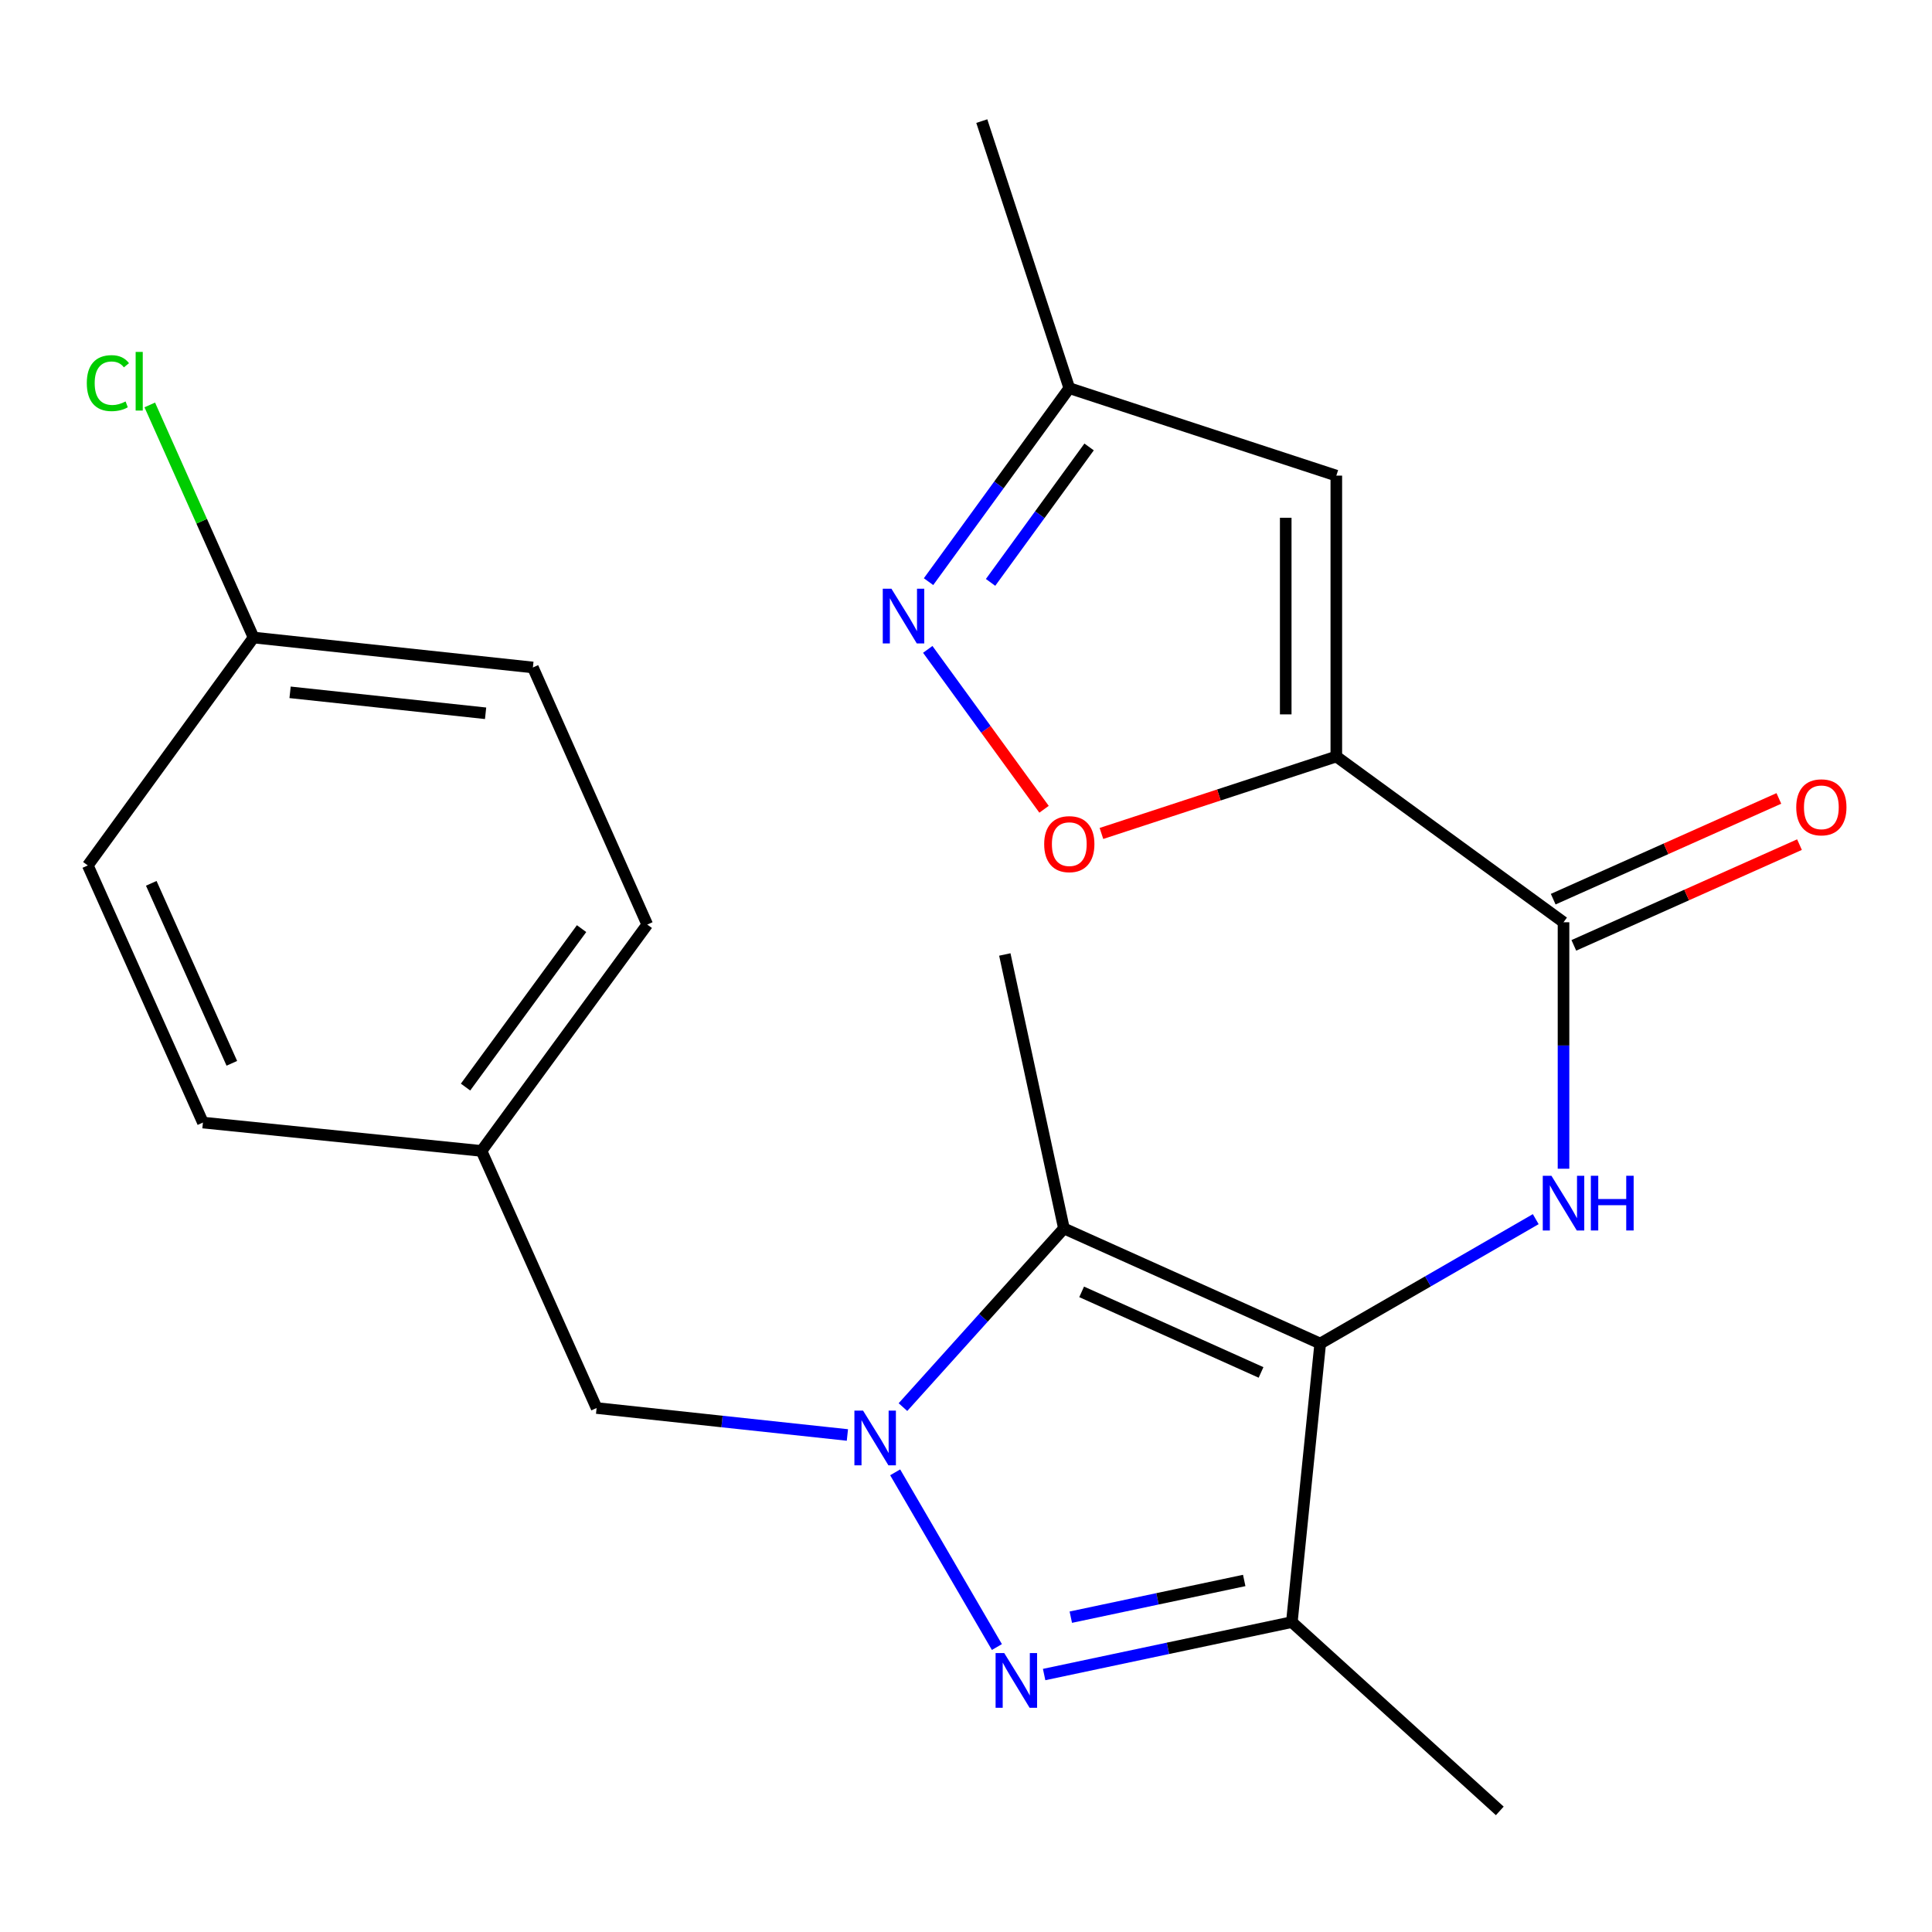 <?xml version='1.0' encoding='iso-8859-1'?>
<svg version='1.1' baseProfile='full'
              xmlns='http://www.w3.org/2000/svg'
                      xmlns:rdkit='http://www.rdkit.org/xml'
                      xmlns:xlink='http://www.w3.org/1999/xlink'
                  xml:space='preserve'
width='1000px' height='1000px' viewBox='0 0 1000 1000'>
<!-- END OF HEADER -->
<rect style='opacity:1.0;fill:#FFFFFF;stroke:none' width='1000' height='1000' x='0' y='0'> </rect>
<path class='bond-2' d='M 683.341,695.418 L 550.686,635.841' style='fill:none;fill-rule:evenodd;stroke:#000000;stroke-width:6px;stroke-linecap:butt;stroke-linejoin:miter;stroke-opacity:1' />
<path class='bond-2' d='M 652.714,710.37 L 559.856,668.666' style='fill:none;fill-rule:evenodd;stroke:#000000;stroke-width:6px;stroke-linecap:butt;stroke-linejoin:miter;stroke-opacity:1' />
<path class='bond-4' d='M 683.341,695.418 L 668.661,839.595' style='fill:none;fill-rule:evenodd;stroke:#000000;stroke-width:6px;stroke-linecap:butt;stroke-linejoin:miter;stroke-opacity:1' />
<path class='bond-5' d='M 683.341,695.418 L 739.12,663.224' style='fill:none;fill-rule:evenodd;stroke:#000000;stroke-width:6px;stroke-linecap:butt;stroke-linejoin:miter;stroke-opacity:1' />
<path class='bond-5' d='M 739.12,663.224 L 794.899,631.029' style='fill:none;fill-rule:evenodd;stroke:#0000FF;stroke-width:6px;stroke-linecap:butt;stroke-linejoin:miter;stroke-opacity:1' />
<path class='bond-0' d='M 467.367,728.316 L 509.026,682.079' style='fill:none;fill-rule:evenodd;stroke:#0000FF;stroke-width:6px;stroke-linecap:butt;stroke-linejoin:miter;stroke-opacity:1' />
<path class='bond-0' d='M 509.026,682.079 L 550.686,635.841' style='fill:none;fill-rule:evenodd;stroke:#000000;stroke-width:6px;stroke-linecap:butt;stroke-linejoin:miter;stroke-opacity:1' />
<path class='bond-11' d='M 438.612,742.743 L 373.706,735.768' style='fill:none;fill-rule:evenodd;stroke:#0000FF;stroke-width:6px;stroke-linecap:butt;stroke-linejoin:miter;stroke-opacity:1' />
<path class='bond-11' d='M 373.706,735.768 L 308.8,728.792' style='fill:none;fill-rule:evenodd;stroke:#000000;stroke-width:6px;stroke-linecap:butt;stroke-linejoin:miter;stroke-opacity:1' />
<path class='bond-23' d='M 463.337,762.077 L 515.995,852.508' style='fill:none;fill-rule:evenodd;stroke:#0000FF;stroke-width:6px;stroke-linecap:butt;stroke-linejoin:miter;stroke-opacity:1' />
<path class='bond-1' d='M 540.439,866.739 L 604.55,853.167' style='fill:none;fill-rule:evenodd;stroke:#0000FF;stroke-width:6px;stroke-linecap:butt;stroke-linejoin:miter;stroke-opacity:1' />
<path class='bond-1' d='M 604.55,853.167 L 668.661,839.595' style='fill:none;fill-rule:evenodd;stroke:#000000;stroke-width:6px;stroke-linecap:butt;stroke-linejoin:miter;stroke-opacity:1' />
<path class='bond-1' d='M 554.249,837.047 L 599.127,827.547' style='fill:none;fill-rule:evenodd;stroke:#0000FF;stroke-width:6px;stroke-linecap:butt;stroke-linejoin:miter;stroke-opacity:1' />
<path class='bond-1' d='M 599.127,827.547 L 644.005,818.047' style='fill:none;fill-rule:evenodd;stroke:#000000;stroke-width:6px;stroke-linecap:butt;stroke-linejoin:miter;stroke-opacity:1' />
<path class='bond-14' d='M 550.686,635.841 L 520.09,494.035' style='fill:none;fill-rule:evenodd;stroke:#000000;stroke-width:6px;stroke-linecap:butt;stroke-linejoin:miter;stroke-opacity:1' />
<path class='bond-3' d='M 691.677,391.569 L 809.274,477.362' style='fill:none;fill-rule:evenodd;stroke:#000000;stroke-width:6px;stroke-linecap:butt;stroke-linejoin:miter;stroke-opacity:1' />
<path class='bond-7' d='M 691.677,391.569 L 630.889,411.482' style='fill:none;fill-rule:evenodd;stroke:#000000;stroke-width:6px;stroke-linecap:butt;stroke-linejoin:miter;stroke-opacity:1' />
<path class='bond-7' d='M 630.889,411.482 L 570.101,431.395' style='fill:none;fill-rule:evenodd;stroke:#FF0000;stroke-width:6px;stroke-linecap:butt;stroke-linejoin:miter;stroke-opacity:1' />
<path class='bond-8' d='M 691.677,391.569 L 691.677,246.184' style='fill:none;fill-rule:evenodd;stroke:#000000;stroke-width:6px;stroke-linecap:butt;stroke-linejoin:miter;stroke-opacity:1' />
<path class='bond-8' d='M 665.49,369.761 L 665.49,267.992' style='fill:none;fill-rule:evenodd;stroke:#000000;stroke-width:6px;stroke-linecap:butt;stroke-linejoin:miter;stroke-opacity:1' />
<path class='bond-16' d='M 668.661,839.595 L 776.292,937.318' style='fill:none;fill-rule:evenodd;stroke:#000000;stroke-width:6px;stroke-linecap:butt;stroke-linejoin:miter;stroke-opacity:1' />
<path class='bond-6' d='M 809.274,604.938 L 809.274,541.15' style='fill:none;fill-rule:evenodd;stroke:#0000FF;stroke-width:6px;stroke-linecap:butt;stroke-linejoin:miter;stroke-opacity:1' />
<path class='bond-6' d='M 809.274,541.15 L 809.274,477.362' style='fill:none;fill-rule:evenodd;stroke:#000000;stroke-width:6px;stroke-linecap:butt;stroke-linejoin:miter;stroke-opacity:1' />
<path class='bond-12' d='M 814.612,489.319 L 873.013,463.248' style='fill:none;fill-rule:evenodd;stroke:#000000;stroke-width:6px;stroke-linecap:butt;stroke-linejoin:miter;stroke-opacity:1' />
<path class='bond-12' d='M 873.013,463.248 L 931.413,437.176' style='fill:none;fill-rule:evenodd;stroke:#FF0000;stroke-width:6px;stroke-linecap:butt;stroke-linejoin:miter;stroke-opacity:1' />
<path class='bond-12' d='M 803.937,465.406 L 862.337,439.335' style='fill:none;fill-rule:evenodd;stroke:#000000;stroke-width:6px;stroke-linecap:butt;stroke-linejoin:miter;stroke-opacity:1' />
<path class='bond-12' d='M 862.337,439.335 L 920.738,413.264' style='fill:none;fill-rule:evenodd;stroke:#FF0000;stroke-width:6px;stroke-linecap:butt;stroke-linejoin:miter;stroke-opacity:1' />
<path class='bond-9' d='M 540.397,418.877 L 510.301,377.499' style='fill:none;fill-rule:evenodd;stroke:#FF0000;stroke-width:6px;stroke-linecap:butt;stroke-linejoin:miter;stroke-opacity:1' />
<path class='bond-9' d='M 510.301,377.499 L 480.205,336.121' style='fill:none;fill-rule:evenodd;stroke:#0000FF;stroke-width:6px;stroke-linecap:butt;stroke-linejoin:miter;stroke-opacity:1' />
<path class='bond-10' d='M 691.677,246.184 L 553.465,200.908' style='fill:none;fill-rule:evenodd;stroke:#000000;stroke-width:6px;stroke-linecap:butt;stroke-linejoin:miter;stroke-opacity:1' />
<path class='bond-24' d='M 480.61,301.062 L 517.038,250.985' style='fill:none;fill-rule:evenodd;stroke:#0000FF;stroke-width:6px;stroke-linecap:butt;stroke-linejoin:miter;stroke-opacity:1' />
<path class='bond-24' d='M 517.038,250.985 L 553.465,200.908' style='fill:none;fill-rule:evenodd;stroke:#000000;stroke-width:6px;stroke-linecap:butt;stroke-linejoin:miter;stroke-opacity:1' />
<path class='bond-24' d='M 512.716,301.444 L 538.215,266.39' style='fill:none;fill-rule:evenodd;stroke:#0000FF;stroke-width:6px;stroke-linecap:butt;stroke-linejoin:miter;stroke-opacity:1' />
<path class='bond-24' d='M 538.215,266.39 L 563.714,231.337' style='fill:none;fill-rule:evenodd;stroke:#000000;stroke-width:6px;stroke-linecap:butt;stroke-linejoin:miter;stroke-opacity:1' />
<path class='bond-22' d='M 553.465,200.908 L 508.175,62.681' style='fill:none;fill-rule:evenodd;stroke:#000000;stroke-width:6px;stroke-linecap:butt;stroke-linejoin:miter;stroke-opacity:1' />
<path class='bond-13' d='M 308.8,728.792 L 249.223,595.716' style='fill:none;fill-rule:evenodd;stroke:#000000;stroke-width:6px;stroke-linecap:butt;stroke-linejoin:miter;stroke-opacity:1' />
<path class='bond-18' d='M 249.223,595.716 L 105.031,581.036' style='fill:none;fill-rule:evenodd;stroke:#000000;stroke-width:6px;stroke-linecap:butt;stroke-linejoin:miter;stroke-opacity:1' />
<path class='bond-19' d='M 249.223,595.716 L 335.017,478.555' style='fill:none;fill-rule:evenodd;stroke:#000000;stroke-width:6px;stroke-linecap:butt;stroke-linejoin:miter;stroke-opacity:1' />
<path class='bond-19' d='M 240.964,562.67 L 301.019,480.657' style='fill:none;fill-rule:evenodd;stroke:#000000;stroke-width:6px;stroke-linecap:butt;stroke-linejoin:miter;stroke-opacity:1' />
<path class='bond-15' d='M 131.248,329.984 L 275.818,345.479' style='fill:none;fill-rule:evenodd;stroke:#000000;stroke-width:6px;stroke-linecap:butt;stroke-linejoin:miter;stroke-opacity:1' />
<path class='bond-15' d='M 150.143,358.347 L 251.342,369.193' style='fill:none;fill-rule:evenodd;stroke:#000000;stroke-width:6px;stroke-linecap:butt;stroke-linejoin:miter;stroke-opacity:1' />
<path class='bond-17' d='M 131.248,329.984 L 104.385,269.787' style='fill:none;fill-rule:evenodd;stroke:#000000;stroke-width:6px;stroke-linecap:butt;stroke-linejoin:miter;stroke-opacity:1' />
<path class='bond-17' d='M 104.385,269.787 L 77.521,209.59' style='fill:none;fill-rule:evenodd;stroke:#00CC00;stroke-width:6px;stroke-linecap:butt;stroke-linejoin:miter;stroke-opacity:1' />
<path class='bond-25' d='M 131.248,329.984 L 45.455,447.945' style='fill:none;fill-rule:evenodd;stroke:#000000;stroke-width:6px;stroke-linecap:butt;stroke-linejoin:miter;stroke-opacity:1' />
<path class='bond-21' d='M 105.031,581.036 L 45.455,447.945' style='fill:none;fill-rule:evenodd;stroke:#000000;stroke-width:6px;stroke-linecap:butt;stroke-linejoin:miter;stroke-opacity:1' />
<path class='bond-21' d='M 119.997,550.373 L 78.293,457.209' style='fill:none;fill-rule:evenodd;stroke:#000000;stroke-width:6px;stroke-linecap:butt;stroke-linejoin:miter;stroke-opacity:1' />
<path class='bond-20' d='M 335.017,478.555 L 275.818,345.479' style='fill:none;fill-rule:evenodd;stroke:#000000;stroke-width:6px;stroke-linecap:butt;stroke-linejoin:miter;stroke-opacity:1' />
<path  class='atom-1' d='M 446.717 730.127
L 455.997 745.127
Q 456.917 746.607, 458.397 749.287
Q 459.877 751.967, 459.957 752.127
L 459.957 730.127
L 463.717 730.127
L 463.717 758.447
L 459.837 758.447
L 449.877 742.047
Q 448.717 740.127, 447.477 737.927
Q 446.277 735.727, 445.917 735.047
L 445.917 758.447
L 442.237 758.447
L 442.237 730.127
L 446.717 730.127
' fill='#0000FF'/>
<path  class='atom-2' d='M 519.795 855.624
L 529.075 870.624
Q 529.995 872.104, 531.475 874.784
Q 532.955 877.464, 533.035 877.624
L 533.035 855.624
L 536.795 855.624
L 536.795 883.944
L 532.915 883.944
L 522.955 867.544
Q 521.795 865.624, 520.555 863.424
Q 519.355 861.224, 518.995 860.544
L 518.995 883.944
L 515.315 883.944
L 515.315 855.624
L 519.795 855.624
' fill='#0000FF'/>
<path  class='atom-6' d='M 803.014 608.573
L 812.294 623.573
Q 813.214 625.053, 814.694 627.733
Q 816.174 630.413, 816.254 630.573
L 816.254 608.573
L 820.014 608.573
L 820.014 636.893
L 816.134 636.893
L 806.174 620.493
Q 805.014 618.573, 803.774 616.373
Q 802.574 614.173, 802.214 613.493
L 802.214 636.893
L 798.534 636.893
L 798.534 608.573
L 803.014 608.573
' fill='#0000FF'/>
<path  class='atom-6' d='M 823.414 608.573
L 827.254 608.573
L 827.254 620.613
L 841.734 620.613
L 841.734 608.573
L 845.574 608.573
L 845.574 636.893
L 841.734 636.893
L 841.734 623.813
L 827.254 623.813
L 827.254 636.893
L 823.414 636.893
L 823.414 608.573
' fill='#0000FF'/>
<path  class='atom-8' d='M 540.465 436.924
Q 540.465 430.124, 543.825 426.324
Q 547.185 422.524, 553.465 422.524
Q 559.745 422.524, 563.105 426.324
Q 566.465 430.124, 566.465 436.924
Q 566.465 443.804, 563.065 447.724
Q 559.665 451.604, 553.465 451.604
Q 547.225 451.604, 543.825 447.724
Q 540.465 443.844, 540.465 436.924
M 553.465 448.404
Q 557.785 448.404, 560.105 445.524
Q 562.465 442.604, 562.465 436.924
Q 562.465 431.364, 560.105 428.564
Q 557.785 425.724, 553.465 425.724
Q 549.145 425.724, 546.785 428.524
Q 544.465 431.324, 544.465 436.924
Q 544.465 442.644, 546.785 445.524
Q 549.145 448.404, 553.465 448.404
' fill='#FF0000'/>
<path  class='atom-10' d='M 461.397 304.709
L 470.677 319.709
Q 471.597 321.189, 473.077 323.869
Q 474.557 326.549, 474.637 326.709
L 474.637 304.709
L 478.397 304.709
L 478.397 333.029
L 474.517 333.029
L 464.557 316.629
Q 463.397 314.709, 462.157 312.509
Q 460.957 310.309, 460.597 309.629
L 460.597 333.029
L 456.917 333.029
L 456.917 304.709
L 461.397 304.709
' fill='#0000FF'/>
<path  class='atom-13' d='M 929.729 417.865
Q 929.729 411.065, 933.089 407.265
Q 936.449 403.465, 942.729 403.465
Q 949.009 403.465, 952.369 407.265
Q 955.729 411.065, 955.729 417.865
Q 955.729 424.745, 952.329 428.665
Q 948.929 432.545, 942.729 432.545
Q 936.489 432.545, 933.089 428.665
Q 929.729 424.785, 929.729 417.865
M 942.729 429.345
Q 947.049 429.345, 949.369 426.465
Q 951.729 423.545, 951.729 417.865
Q 951.729 412.305, 949.369 409.505
Q 947.049 406.665, 942.729 406.665
Q 938.409 406.665, 936.049 409.465
Q 933.729 412.265, 933.729 417.865
Q 933.729 423.585, 936.049 426.465
Q 938.409 429.345, 942.729 429.345
' fill='#FF0000'/>
<path  class='atom-18' d='M 44.929 198.309
Q 44.929 191.269, 48.209 187.589
Q 51.529 183.869, 57.809 183.869
Q 63.65 183.869, 66.769 187.989
L 64.129 190.149
Q 61.849 187.149, 57.809 187.149
Q 53.529 187.149, 51.249 190.029
Q 49.01 192.869, 49.01 198.309
Q 49.01 203.909, 51.33 206.789
Q 53.69 209.669, 58.249 209.669
Q 61.37 209.669, 65.01 207.789
L 66.129 210.789
Q 64.65 211.749, 62.41 212.309
Q 60.169 212.869, 57.69 212.869
Q 51.529 212.869, 48.209 209.109
Q 44.929 205.349, 44.929 198.309
' fill='#00CC00'/>
<path  class='atom-18' d='M 70.21 182.149
L 73.889 182.149
L 73.889 212.509
L 70.21 212.509
L 70.21 182.149
' fill='#00CC00'/>
</svg>
